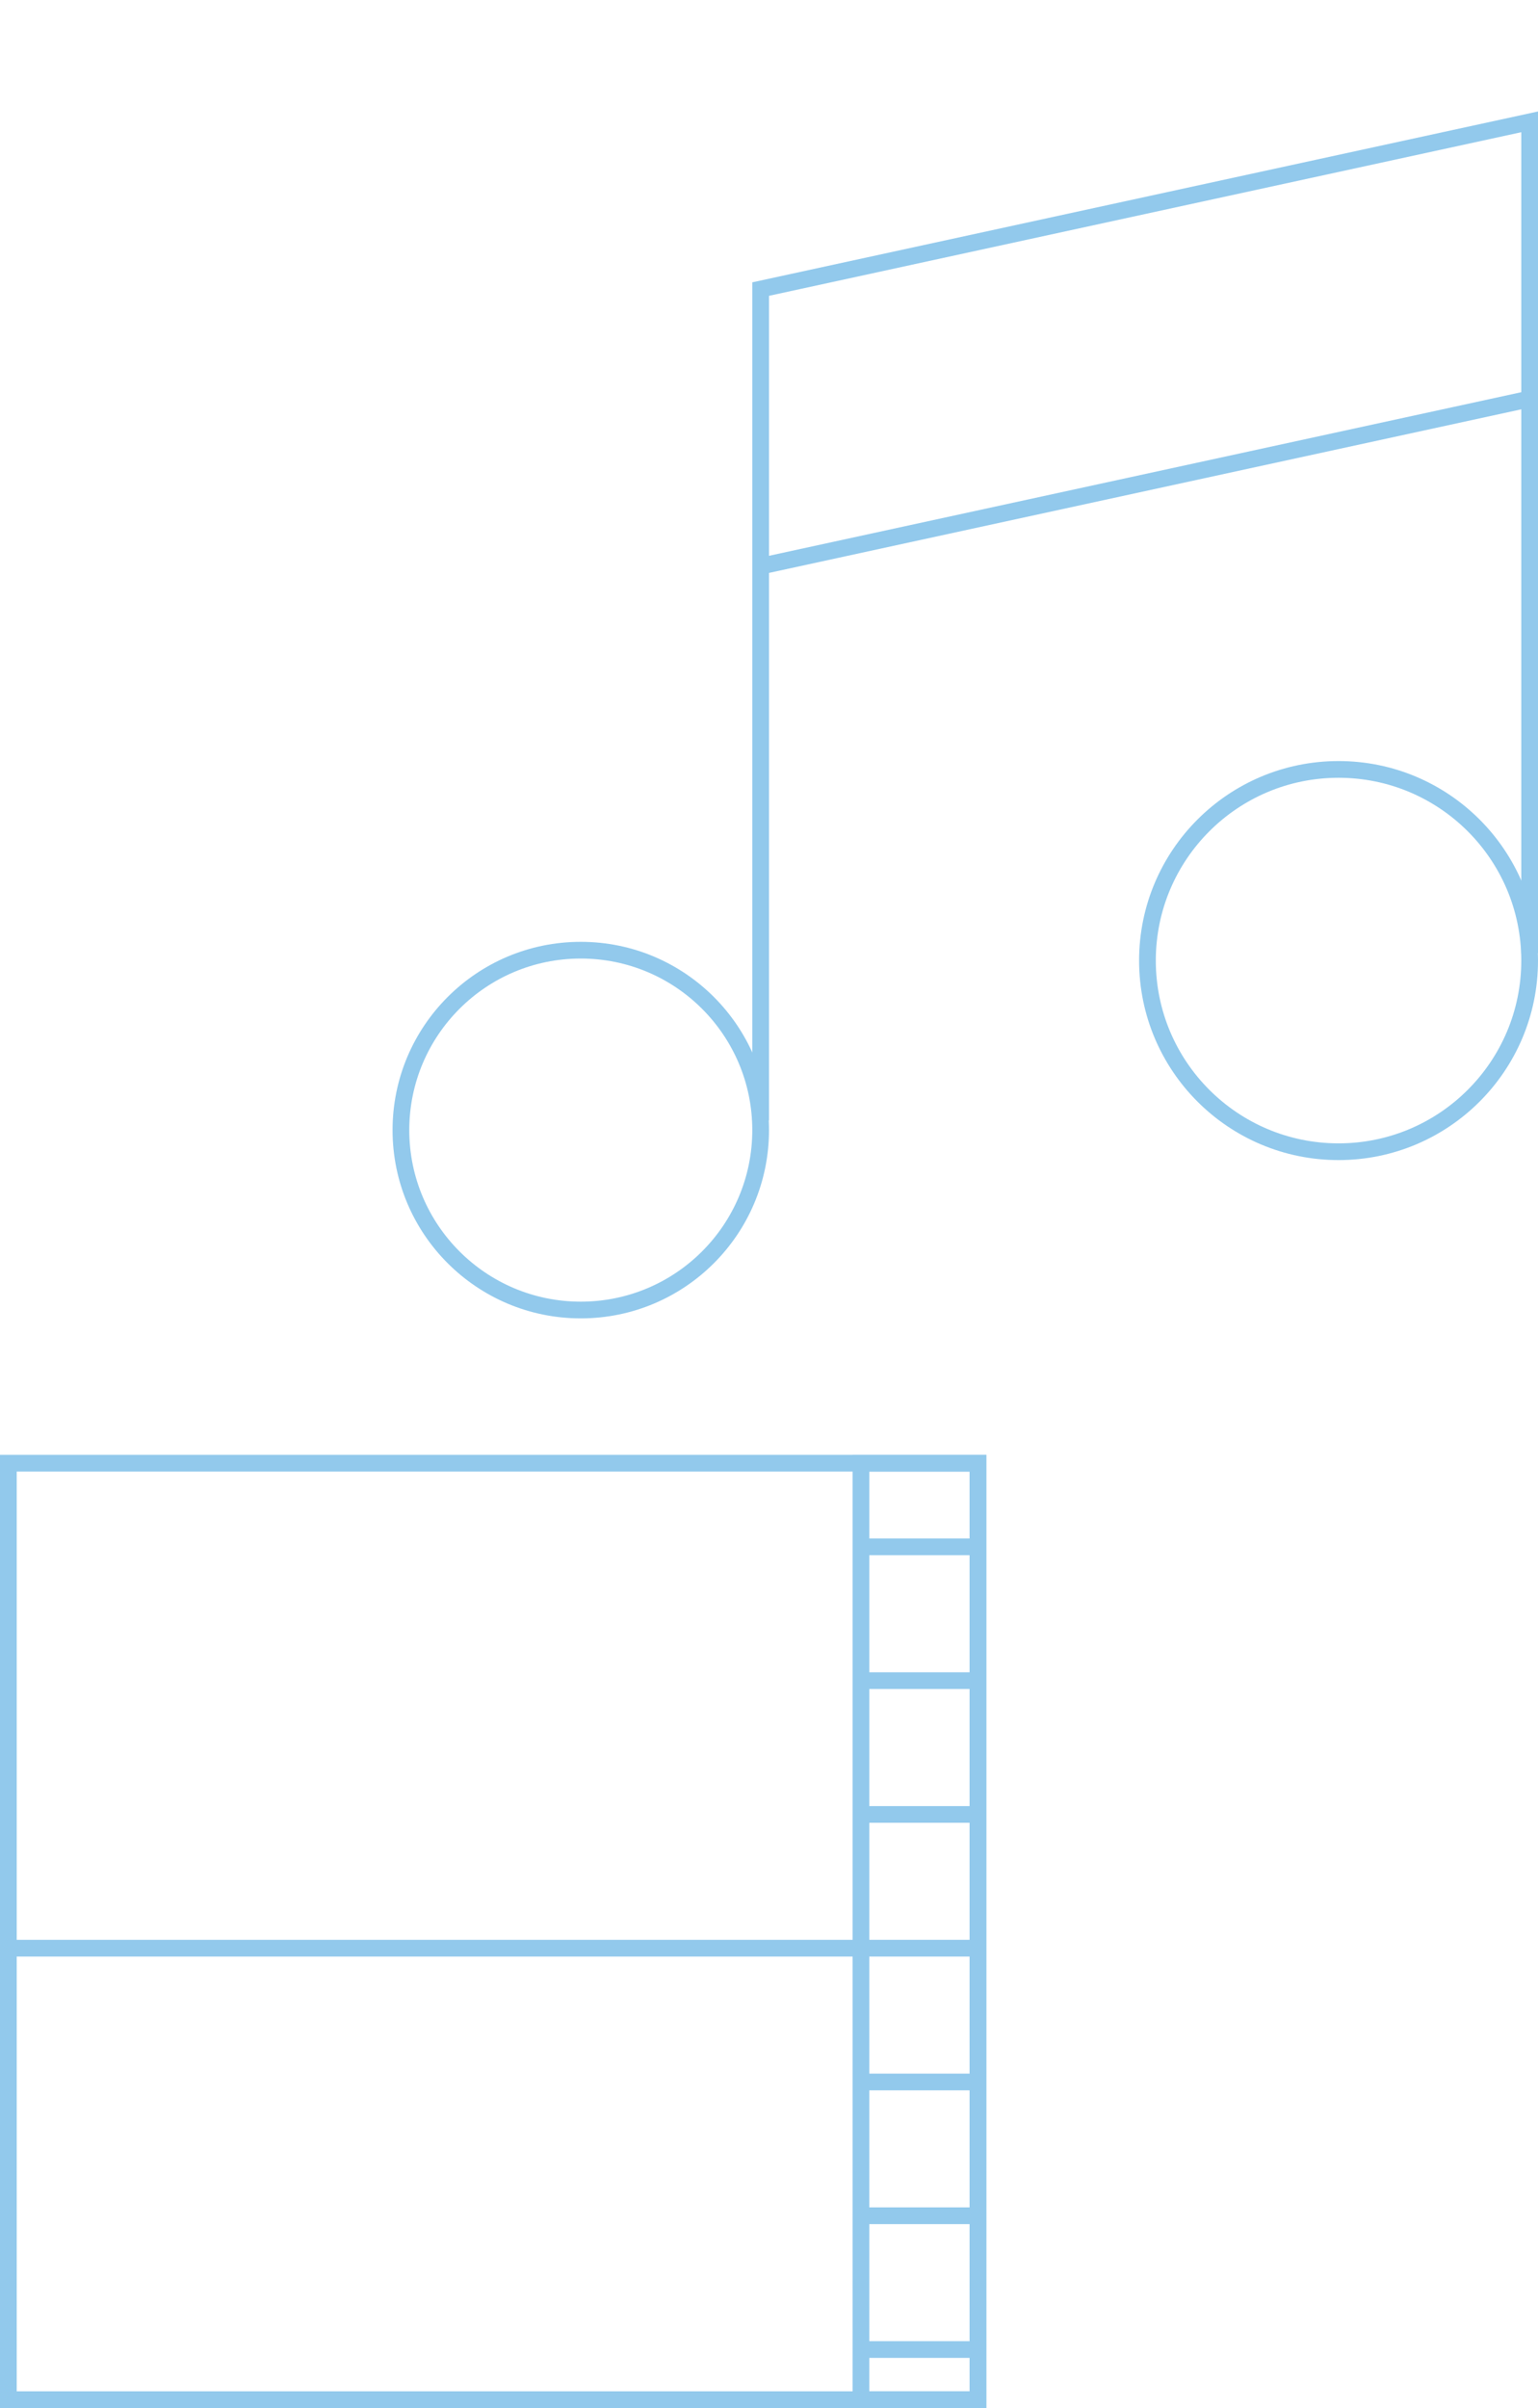<svg xmlns="http://www.w3.org/2000/svg" width="92" height="144" fill="none"><path d="M0 116.502h51.717M.5 87.5h58v56H.5z" stroke="#92C9EC"></path><path stroke="#92C9EC" d="M51.5 87.5h7v56h-7zM51.368 140.502h6.984M51.368 132.502h6.984M51.368 124.502h6.984M51.368 116.502h6.984M51.368 108.502h6.984M51.368 100.502h6.984M51.368 92.502h6.984M45.5 67V33.857M91.5 57V23.857m-46 10v-16.57l46-10.001v16.571m-46 10l46-10"></path><circle cx="34.741" cy="67.58" r="10.759" stroke="#92C9EC"></circle><circle cx="80.069" cy="57.442" r="11.431" stroke="#92C9EC"></circle></svg>